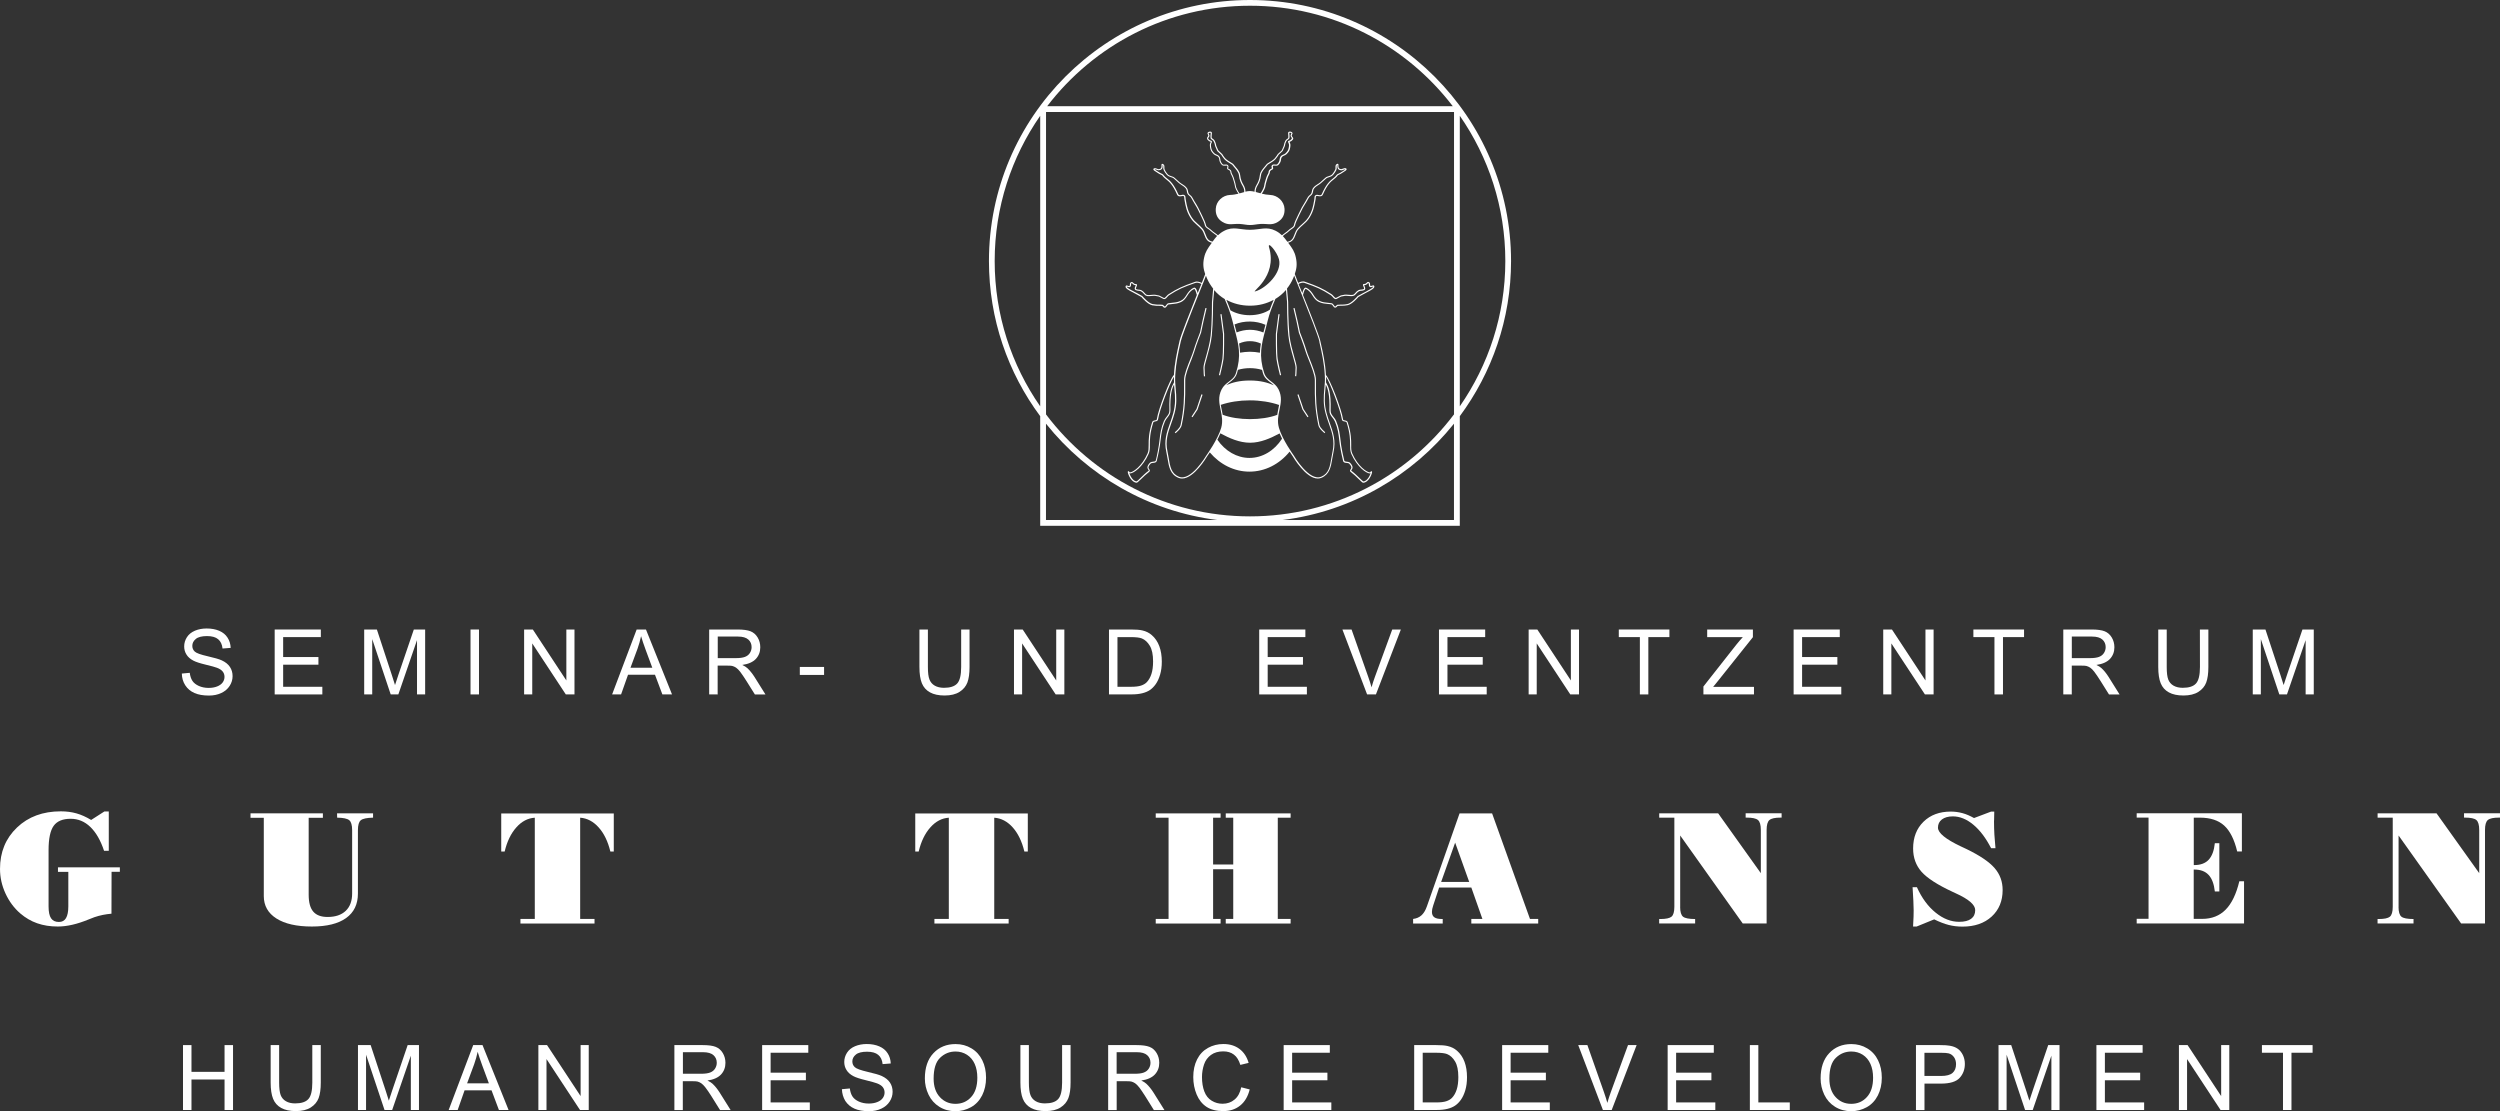<?xml version="1.0" encoding="utf-8"?>
<!-- Generator: Adobe Illustrator 24.3.0, SVG Export Plug-In . SVG Version: 6.00 Build 0)  -->
<svg version="1.1" id="Ebene_1" xmlns="http://www.w3.org/2000/svg" xmlns:xlink="http://www.w3.org/1999/xlink" x="0px" y="0px"
	 viewBox="0 0 510.24 226.78" style="enable-background:new 0 0 510.24 226.78;" xml:space="preserve">
<rect x="0" y="0" width="510.24" height="226.78" fill="#333333" stroke="none"/>
<style type="text/css">
	.st0{fill:#FFFFFF;}
</style>
<g>
	<g>
		<path class="st0" d="M11.83,177.93v-0.91h12.63v0.91h-1.69l-0.02,8.55c-0.6,0.05-1.19,0.14-1.77,0.25
			c-0.58,0.12-1.14,0.27-1.7,0.46c-0.24,0.08-0.63,0.24-1.18,0.46c-2.35,0.97-4.45,1.45-6.3,1.45c-1.54,0-2.94-0.22-4.2-0.66
			c-1.27-0.44-2.42-1.12-3.47-2.02c-1.28-1.11-2.28-2.47-3.02-4.08c-0.74-1.61-1.11-3.28-1.11-5c0-3.42,1.15-6.23,3.46-8.44
			c2.31-2.21,5.29-3.31,8.96-3.31c1.14,0,2.21,0.14,3.19,0.42c0.99,0.28,1.98,0.73,2.99,1.34l2.7-1.73h0.9v8.03h-0.96
			c-0.71-2.13-1.64-3.75-2.8-4.87c-1.16-1.12-2.5-1.67-4.02-1.67c-1.62,0-2.78,0.48-3.47,1.44c-0.69,0.96-1.04,2.61-1.04,4.95v11.5
			c0,1.11,0.17,1.92,0.51,2.42c0.34,0.5,0.87,0.75,1.6,0.75c0.65,0,1.14-0.26,1.45-0.79c0.31-0.53,0.47-1.32,0.47-2.38v-7.06H11.83
			L11.83,177.93z"/>
		<path class="st0" d="M73.05,182.37c0,2.18-0.8,3.85-2.41,5c-1.6,1.15-3.93,1.73-6.99,1.73c-3.1,0-5.52-0.55-7.23-1.64
			c-1.72-1.09-2.58-2.62-2.58-4.58v-15.97h-2.71v-0.91h14.77v0.91H63v15.73c0,1.55,0.31,2.69,0.94,3.42
			c0.63,0.73,1.6,1.09,2.92,1.09c1.6,0,2.83-0.42,3.7-1.25c0.87-0.83,1.31-2.01,1.31-3.54v-12.92c0-1.03-0.2-1.71-0.59-2.04
			c-0.4-0.33-1.22-0.5-2.47-0.52l-0.02-0.88h7.35v0.88c-1.26,0.03-2.09,0.2-2.49,0.52c-0.4,0.32-0.6,1-0.6,2.04V182.37L73.05,182.37
			z"/>
		<path class="st0" d="M121.34,188.49h-15.12v-0.94h2.93v-20.66c-1.42,0.09-2.68,0.75-3.77,1.98c-1.09,1.22-1.89,2.86-2.38,4.92
			h-0.7v-7.77h22.97v7.77h-0.7c-0.5-2.06-1.29-3.7-2.39-4.92c-1.09-1.22-2.35-1.88-3.77-1.98v20.66h2.93V188.49L121.34,188.49z"/>
		<path class="st0" d="M205.83,188.49h-15.12v-0.94h2.94v-20.66c-1.42,0.09-2.68,0.75-3.77,1.98c-1.09,1.22-1.89,2.86-2.38,4.92
			h-0.7v-7.77h22.97v7.77h-0.7c-0.5-2.06-1.29-3.7-2.38-4.92c-1.09-1.22-2.35-1.88-3.77-1.98v20.66h2.94V188.49L205.83,188.49z"/>
		<polygon class="st0" points="235.88,188.49 235.88,187.55 238.5,187.55 238.5,166.89 235.88,166.89 235.88,166.01 249.12,166.01 
			249.12,166.89 247.59,166.89 247.59,176.44 251.7,176.44 251.7,166.89 250.17,166.89 250.17,166.01 263.41,166.01 263.41,166.89 
			260.79,166.89 260.79,187.55 263.41,187.55 263.41,188.49 250.17,188.49 250.17,187.55 251.7,187.55 251.7,177.41 247.59,177.41 
			247.59,187.55 249.12,187.55 249.12,188.49 235.88,188.49 		"/>
		<path class="st0" d="M294.44,188.49h-6.03v-0.94c0.69-0.08,1.25-0.33,1.71-0.74c0.45-0.41,0.82-1.02,1.1-1.82l6.67-18.98h6.64
			l7.73,21.54h1.68v0.94h-13.65v-0.94h2.26l-2.26-6.41h-6.57l-1.22,3.7c-0.08,0.23-0.14,0.46-0.19,0.69
			c-0.04,0.23-0.06,0.42-0.06,0.59c0,0.49,0.16,0.86,0.48,1.09c0.32,0.23,0.81,0.35,1.47,0.35h0.25V188.49L294.44,188.49z
			 M294.13,180h5.73l-2.87-8.02L294.13,180L294.13,180z"/>
		<path class="st0" d="M342.91,185.08c0,1.02,0.2,1.69,0.59,2.01c0.4,0.32,1.22,0.48,2.47,0.48v0.91h-7.34v-0.91h0.23
			c1.14,0,1.9-0.16,2.29-0.48c0.38-0.32,0.58-0.99,0.58-2.01v-18.2h-3.09v-0.88h12.03l8.71,12.21v-8.81c0-1.03-0.19-1.71-0.59-2.04
			c-0.39-0.33-1.16-0.49-2.32-0.49h-0.19v-0.88h7.34v0.88h-0.19c-1.14,0-1.9,0.16-2.29,0.49c-0.39,0.33-0.58,1.01-0.58,2.04v19.07
			h-4.88l-12.76-17.95V185.08L342.91,185.08z"/>
		<path class="st0" d="M391.18,189.1h-0.73c0.05-0.92,0.09-1.6,0.1-2.05c0.01-0.45,0.02-0.87,0.02-1.25c0-0.48-0.02-1.13-0.06-1.94
			c-0.04-0.81-0.1-1.74-0.16-2.78h0.89c0.99,2.2,2.25,3.92,3.81,5.18c1.55,1.26,3.15,1.88,4.8,1.88c1.07,0,1.88-0.2,2.44-0.61
			c0.56-0.41,0.84-1,0.84-1.78c0-1.09-1.32-2.23-3.97-3.43c-0.25-0.11-0.44-0.2-0.58-0.27c-3.13-1.45-5.26-2.83-6.41-4.13
			c-1.14-1.3-1.71-2.88-1.71-4.74c0-2.27,0.71-4.09,2.12-5.47c1.41-1.38,3.27-2.07,5.56-2.07c0.83,0,1.63,0.11,2.4,0.32
			c0.77,0.21,1.55,0.55,2.35,1l3.49-1.32h0.64c0,0.53-0.01,1.09-0.03,1.68c-0.01,0.16-0.02,0.26-0.02,0.3
			c0,0.96,0.03,1.88,0.08,2.76c0.05,0.88,0.13,1.8,0.22,2.74h-0.89c-1.07-2.08-2.28-3.68-3.64-4.81c-1.36-1.13-2.75-1.69-4.17-1.69
			c-0.94,0-1.68,0.21-2.23,0.62c-0.54,0.41-0.81,0.97-0.81,1.68c0,1.08,1.56,2.35,4.68,3.83c0.5,0.23,0.88,0.41,1.15,0.54
			c2.72,1.32,4.63,2.61,5.73,3.88c1.1,1.27,1.64,2.76,1.64,4.48c0,2.25-0.75,4.05-2.24,5.42c-1.5,1.37-3.48,2.05-5.95,2.05
			c-0.99,0-1.93-0.11-2.82-0.34c-0.89-0.23-1.88-0.61-2.96-1.14L391.18,189.1L391.18,189.1z"/>
		<path class="st0" d="M457.56,166.01v7.77h-0.96c-0.58-2.44-1.46-4.19-2.65-5.28c-1.19-1.08-2.83-1.62-4.94-1.62h-1.27v9.68h0.09
			c1.28,0,2.27-0.36,2.95-1.09c0.68-0.73,1.1-1.85,1.26-3.38h0.92v9.85h-0.92c-0.17-1.52-0.59-2.65-1.28-3.38
			c-0.68-0.73-1.66-1.09-2.94-1.09h-0.09v10.07h1.73c1.95,0,3.55-0.63,4.78-1.88c1.24-1.25,2.17-3.18,2.8-5.8h0.96v8.61h-21.91
			v-0.94h2.42v-20.66h-2.42v-0.88H457.56L457.56,166.01z"/>
		<path class="st0" d="M489.53,185.08c0,1.02,0.2,1.69,0.59,2.01c0.4,0.32,1.22,0.48,2.47,0.48v0.91h-7.34v-0.91h0.23
			c1.14,0,1.9-0.16,2.29-0.48c0.38-0.32,0.58-0.99,0.58-2.01v-18.2h-3.09v-0.88h12.03l8.71,12.21v-8.81c0-1.03-0.2-1.71-0.59-2.04
			c-0.39-0.33-1.16-0.49-2.32-0.49h-0.19v-0.88h7.34v0.88h-0.19c-1.14,0-1.9,0.16-2.29,0.49c-0.39,0.33-0.58,1.01-0.58,2.04v19.07
			h-4.88l-12.76-17.95V185.08L489.53,185.08z"/>
	</g>
	<g>
		<polygon class="st0" points="37.35,226.55 37.35,213.3 39.08,213.3 39.08,218.76 45.83,218.76 45.83,213.3 47.56,213.3 
			47.56,226.55 45.83,226.55 45.83,220.32 39.08,220.32 39.08,226.55 37.35,226.55 		"/>
		<path class="st0" d="M63.74,213.3h1.73v7.65c0,1.33-0.15,2.39-0.44,3.17c-0.3,0.78-0.83,1.42-1.6,1.91
			c-0.77,0.49-1.79,0.74-3.04,0.74c-1.22,0-2.22-0.21-2.99-0.64c-0.78-0.43-1.33-1.05-1.66-1.86c-0.33-0.81-0.5-1.92-0.5-3.32v-7.65
			h1.73v7.65c0,1.15,0.11,2,0.31,2.55c0.21,0.54,0.57,0.97,1.08,1.26c0.51,0.3,1.14,0.44,1.87,0.44c1.26,0,2.17-0.29,2.7-0.88
			c0.54-0.58,0.81-1.71,0.81-3.37V213.3L63.74,213.3z"/>
		<path class="st0" d="M73.06,226.55V213.3h2.59l3.09,9.38c0.28,0.87,0.49,1.53,0.62,1.96c0.15-0.48,0.38-1.19,0.7-2.12l3.14-9.22
			h2.31v13.25h-1.66v-11.09l-3.81,11.09h-1.56l-3.77-11.29v11.29H73.06L73.06,226.55z"/>
		<path class="st0" d="M95.33,221.11h4.45l-1.36-3.67c-0.41-1.12-0.72-2.04-0.93-2.77c-0.18,0.86-0.42,1.71-0.72,2.55L95.33,221.11
			L95.33,221.11z M91.57,226.55l5.01-13.25h1.9l5.32,13.25h-1.97l-1.51-4.02h-5.5l-1.41,4.02H91.57L91.57,226.55z"/>
		<polygon class="st0" points="109.88,226.55 109.88,213.3 111.65,213.3 118.5,223.71 118.5,213.3 120.16,213.3 120.16,226.55 
			118.38,226.55 111.54,216.15 111.54,226.55 109.88,226.55 		"/>
		<path class="st0" d="M139.37,219.15h3.71c0.79,0,1.4-0.08,1.85-0.25c0.44-0.17,0.78-0.43,1.01-0.8c0.23-0.36,0.35-0.76,0.35-1.19
			c0-0.63-0.22-1.14-0.67-1.55c-0.45-0.4-1.15-0.61-2.11-0.61h-4.13V219.15L139.37,219.15z M137.64,226.55V213.3h5.78
			c1.16,0,2.05,0.12,2.65,0.36c0.6,0.24,1.09,0.66,1.45,1.26c0.36,0.6,0.54,1.27,0.54,2c0,0.94-0.3,1.73-0.9,2.38
			c-0.6,0.64-1.52,1.05-2.77,1.23c0.46,0.22,0.8,0.44,1.04,0.66c0.5,0.47,0.98,1.06,1.43,1.76l2.26,3.61h-2.16l-1.72-2.76
			c-0.5-0.8-0.92-1.4-1.25-1.83c-0.33-0.42-0.62-0.72-0.88-0.89c-0.26-0.17-0.52-0.28-0.79-0.35c-0.2-0.04-0.52-0.06-0.96-0.06l-2,0
			v5.89H137.64L137.64,226.55z"/>
		<polygon class="st0" points="155.55,226.55 155.55,213.3 164.97,213.3 164.97,214.86 157.28,214.86 157.28,218.93 164.48,218.93 
			164.48,220.48 157.28,220.48 157.28,225 165.28,225 165.28,226.55 155.55,226.55 		"/>
		<path class="st0" d="M171.83,222.3l1.62-0.15c0.08,0.67,0.26,1.21,0.54,1.64c0.28,0.43,0.72,0.77,1.31,1.04
			c0.59,0.26,1.26,0.4,2,0.4c0.66,0,1.24-0.1,1.74-0.3c0.51-0.2,0.88-0.47,1.13-0.82c0.25-0.35,0.37-0.73,0.37-1.13
			c0-0.41-0.12-0.78-0.36-1.09c-0.24-0.31-0.63-0.57-1.18-0.78c-0.35-0.14-1.13-0.35-2.32-0.65c-1.2-0.29-2.04-0.57-2.52-0.83
			c-0.62-0.33-1.09-0.74-1.39-1.24c-0.31-0.49-0.46-1.04-0.46-1.65c0-0.67,0.19-1.3,0.56-1.88c0.37-0.58,0.92-1.03,1.64-1.33
			c0.72-0.3,1.52-0.45,2.39-0.45c0.97,0,1.82,0.16,2.56,0.48c0.74,0.32,1.31,0.78,1.7,1.4c0.4,0.61,0.61,1.31,0.64,2.09l-1.66,0.13
			c-0.09-0.84-0.39-1.47-0.9-1.89c-0.51-0.43-1.27-0.64-2.28-0.64c-1.04,0-1.81,0.19-2.28,0.58c-0.48,0.39-0.72,0.86-0.72,1.4
			c0,0.48,0.17,0.87,0.51,1.18c0.33,0.31,1.2,0.62,2.6,0.95c1.4,0.32,2.37,0.6,2.89,0.84c0.76,0.36,1.32,0.8,1.68,1.35
			c0.36,0.54,0.54,1.17,0.54,1.88c0,0.7-0.2,1.37-0.6,1.99c-0.4,0.62-0.97,1.11-1.71,1.45c-0.74,0.35-1.58,0.52-2.51,0.52
			c-1.18,0-2.17-0.17-2.96-0.52c-0.8-0.35-1.42-0.88-1.88-1.58C172.1,223.98,171.86,223.18,171.83,222.3"/>
		<path class="st0" d="M190.55,220.14c0,1.59,0.42,2.85,1.27,3.77c0.85,0.92,1.91,1.38,3.18,1.38c1.3,0,2.37-0.46,3.21-1.39
			c0.84-0.92,1.26-2.24,1.26-3.94c0-1.08-0.18-2.02-0.54-2.82c-0.36-0.8-0.88-1.42-1.58-1.87c-0.69-0.44-1.47-0.66-2.33-0.66
			c-1.22,0-2.27,0.43-3.15,1.28C190.99,216.73,190.55,218.15,190.55,220.14 M188.76,220.11c0-2.2,0.58-3.92,1.75-5.16
			c1.16-1.24,2.67-1.86,4.51-1.86c1.21,0,2.29,0.29,3.26,0.88c0.97,0.58,1.7,1.4,2.21,2.44c0.51,1.04,0.76,2.23,0.76,3.55
			c0,1.34-0.27,2.54-0.8,3.6c-0.54,1.06-1.29,1.86-2.27,2.41c-0.98,0.54-2.04,0.82-3.17,0.82c-1.23,0-2.33-0.3-3.29-0.9
			c-0.97-0.6-1.7-1.42-2.2-2.46C189.01,222.37,188.76,221.27,188.76,220.11L188.76,220.11z"/>
		<path class="st0" d="M216.77,213.3h1.73v7.65c0,1.33-0.15,2.39-0.45,3.17c-0.3,0.78-0.83,1.42-1.6,1.91
			c-0.77,0.49-1.79,0.74-3.04,0.74c-1.22,0-2.22-0.21-2.99-0.64c-0.78-0.43-1.33-1.05-1.66-1.86c-0.33-0.81-0.5-1.92-0.5-3.32v-7.65
			h1.73v7.65c0,1.15,0.11,2,0.32,2.55c0.21,0.54,0.57,0.97,1.08,1.26c0.51,0.3,1.14,0.44,1.87,0.44c1.26,0,2.17-0.29,2.7-0.88
			c0.54-0.58,0.81-1.71,0.81-3.37V213.3L216.77,213.3z"/>
		<path class="st0" d="M227.9,219.15h3.71c0.79,0,1.4-0.08,1.84-0.25c0.44-0.17,0.78-0.43,1.01-0.8c0.23-0.36,0.35-0.76,0.35-1.19
			c0-0.63-0.22-1.14-0.67-1.55c-0.45-0.4-1.15-0.61-2.11-0.61h-4.13V219.15L227.9,219.15z M226.17,226.55V213.3h5.79
			c1.16,0,2.04,0.12,2.65,0.36s1.09,0.66,1.45,1.26c0.36,0.6,0.54,1.27,0.54,2c0,0.94-0.3,1.73-0.9,2.38
			c-0.6,0.64-1.52,1.05-2.77,1.23c0.46,0.22,0.8,0.44,1.04,0.66c0.5,0.47,0.98,1.06,1.43,1.76l2.26,3.61h-2.16l-1.72-2.76
			c-0.5-0.8-0.92-1.4-1.24-1.83c-0.33-0.42-0.62-0.72-0.88-0.89c-0.26-0.17-0.52-0.28-0.79-0.35c-0.2-0.04-0.52-0.06-0.96-0.06l-2,0
			v5.89H226.17L226.17,226.55z"/>
		<path class="st0" d="M253.33,221.91l1.73,0.44c-0.36,1.44-1.01,2.54-1.95,3.29c-0.94,0.76-2.09,1.13-3.44,1.13
			c-1.4,0-2.55-0.29-3.43-0.87c-0.88-0.58-1.55-1.42-2.01-2.52c-0.46-1.1-0.69-2.29-0.69-3.55c0-1.38,0.26-2.58,0.78-3.61
			c0.52-1.03,1.26-1.81,2.21-2.34c0.96-0.53,2.01-0.8,3.16-0.8c1.3,0,2.4,0.34,3.29,1.01c0.89,0.67,1.51,1.62,1.86,2.84l-1.69,0.41
			c-0.3-0.96-0.74-1.67-1.32-2.1c-0.57-0.44-1.3-0.66-2.17-0.66c-1,0-1.84,0.24-2.51,0.73c-0.67,0.49-1.15,1.14-1.42,1.97
			c-0.27,0.82-0.41,1.67-0.41,2.54c0,1.13,0.16,2.11,0.48,2.95c0.32,0.84,0.82,1.47,1.5,1.88c0.68,0.42,1.42,0.62,2.21,0.62
			c0.96,0,1.78-0.28,2.45-0.85C252.65,223.86,253.1,223.02,253.33,221.91"/>
		<polygon class="st0" points="261.99,226.55 261.99,213.3 271.41,213.3 271.41,214.86 263.72,214.86 263.72,218.93 270.92,218.93 
			270.92,220.48 263.72,220.48 263.72,225 271.72,225 271.72,226.55 261.99,226.55 		"/>
		<path class="st0" d="M290.37,225h2.78c0.86,0,1.53-0.08,2.02-0.24c0.49-0.16,0.88-0.39,1.17-0.69c0.41-0.42,0.73-0.98,0.96-1.68
			c0.23-0.7,0.34-1.56,0.34-2.56c0-1.39-0.22-2.45-0.67-3.2c-0.45-0.75-0.99-1.24-1.63-1.5c-0.46-0.18-1.21-0.27-2.23-0.27h-2.74
			V225L290.37,225z M288.63,226.55V213.3h4.5c1.02,0,1.79,0.06,2.32,0.19c0.75,0.17,1.39,0.49,1.91,0.95
			c0.69,0.59,1.2,1.35,1.54,2.26c0.34,0.92,0.51,1.97,0.51,3.15c0,1.01-0.12,1.9-0.35,2.67c-0.23,0.78-0.53,1.42-0.89,1.93
			c-0.36,0.51-0.76,0.91-1.19,1.2c-0.43,0.29-0.95,0.51-1.56,0.66c-0.61,0.15-1.31,0.23-2.1,0.23H288.63L288.63,226.55z"/>
		<polygon class="st0" points="306.58,226.55 306.58,213.3 316,213.3 316,214.86 308.31,214.86 308.31,218.93 315.51,218.93 
			315.51,220.48 308.31,220.48 308.31,225 316.31,225 316.31,226.55 306.58,226.55 		"/>
		<path class="st0" d="M327.15,226.55l-5.04-13.25h1.87l3.39,9.63c0.27,0.77,0.5,1.49,0.68,2.17c0.2-0.72,0.44-1.45,0.7-2.17
			l3.52-9.63h1.76l-5.09,13.25H327.15L327.15,226.55z"/>
		<polygon class="st0" points="340.36,226.55 340.36,213.3 349.78,213.3 349.78,214.86 342.09,214.86 342.09,218.93 349.29,218.93 
			349.29,220.48 342.09,220.48 342.09,225 350.09,225 350.09,226.55 340.36,226.55 		"/>
		<polygon class="st0" points="357.14,226.55 357.14,213.3 358.87,213.3 358.87,225 365.29,225 365.29,226.55 357.14,226.55 		"/>
		<path class="st0" d="M373.37,220.14c0,1.59,0.42,2.85,1.27,3.77c0.85,0.92,1.9,1.38,3.18,1.38c1.3,0,2.37-0.46,3.21-1.39
			c0.84-0.92,1.26-2.24,1.26-3.94c0-1.08-0.18-2.02-0.54-2.82c-0.36-0.8-0.88-1.42-1.57-1.87c-0.69-0.44-1.47-0.66-2.33-0.66
			c-1.22,0-2.27,0.43-3.15,1.28C373.81,216.73,373.37,218.15,373.37,220.14 M371.58,220.11c0-2.2,0.58-3.92,1.75-5.16
			c1.16-1.24,2.67-1.86,4.51-1.86c1.21,0,2.29,0.29,3.26,0.88c0.97,0.58,1.71,1.4,2.21,2.44c0.51,1.04,0.76,2.23,0.76,3.55
			c0,1.34-0.27,2.54-0.8,3.6c-0.54,1.06-1.29,1.86-2.27,2.41c-0.98,0.54-2.04,0.82-3.17,0.82c-1.23,0-2.33-0.3-3.3-0.9
			c-0.97-0.6-1.7-1.42-2.2-2.46C371.83,222.37,371.58,221.27,371.58,220.11L371.58,220.11z"/>
		<path class="st0" d="M392.77,219.6h3.37c1.12,0,1.91-0.21,2.38-0.63c0.47-0.42,0.7-1.01,0.7-1.78c0-0.55-0.14-1.03-0.41-1.42
			c-0.28-0.39-0.64-0.66-1.09-0.78c-0.29-0.08-0.83-0.12-1.61-0.12h-3.34V219.6L392.77,219.6z M391.04,226.55V213.3h4.93
			c0.87,0,1.53,0.04,1.99,0.13c0.64,0.11,1.18,0.31,1.61,0.62c0.43,0.3,0.78,0.73,1.05,1.28c0.26,0.55,0.4,1.15,0.4,1.8
			c0,1.13-0.35,2.08-1.06,2.86c-0.71,0.78-1.98,1.17-3.83,1.17h-3.35v5.4H391.04L391.04,226.55z"/>
		<path class="st0" d="M407.89,226.55V213.3h2.59l3.09,9.38c0.28,0.87,0.49,1.53,0.62,1.96c0.15-0.48,0.38-1.19,0.7-2.12l3.14-9.22
			h2.31v13.25h-1.66v-11.09l-3.81,11.09h-1.56l-3.77-11.29v11.29H407.89L407.89,226.55z"/>
		<polygon class="st0" points="427.87,226.55 427.87,213.3 437.3,213.3 437.3,214.86 429.6,214.86 429.6,218.93 436.8,218.93 
			436.8,220.48 429.6,220.48 429.6,225 437.61,225 437.61,226.55 427.87,226.55 		"/>
		<polygon class="st0" points="444.71,226.55 444.71,213.3 446.48,213.3 453.33,223.71 453.33,213.3 454.99,213.3 454.99,226.55 
			453.21,226.55 446.37,216.15 446.37,226.55 444.71,226.55 		"/>
		<polygon class="st0" points="465.95,226.55 465.95,214.86 461.65,214.86 461.65,213.3 471.99,213.3 471.99,214.86 467.68,214.86 
			467.68,226.55 465.95,226.55 		"/>
	</g>
	<g>
		<path class="st0" d="M37.11,137.47l1.62-0.15c0.08,0.67,0.26,1.21,0.54,1.64c0.28,0.43,0.72,0.77,1.31,1.04
			c0.59,0.26,1.26,0.4,2,0.4c0.66,0,1.24-0.1,1.74-0.3c0.5-0.2,0.88-0.47,1.13-0.82c0.25-0.35,0.37-0.73,0.37-1.13
			c0-0.42-0.12-0.78-0.36-1.08c-0.24-0.31-0.63-0.57-1.18-0.78c-0.35-0.14-1.12-0.35-2.32-0.64c-1.2-0.29-2.04-0.57-2.52-0.83
			c-0.62-0.33-1.09-0.74-1.39-1.24c-0.31-0.49-0.46-1.04-0.46-1.65c0-0.67,0.19-1.3,0.56-1.88c0.37-0.58,0.92-1.02,1.64-1.33
			c0.72-0.3,1.52-0.45,2.39-0.45c0.97,0,1.82,0.16,2.56,0.47c0.74,0.32,1.31,0.78,1.7,1.4c0.4,0.61,0.61,1.31,0.64,2.09l-1.66,0.13
			c-0.09-0.84-0.39-1.47-0.9-1.9c-0.51-0.43-1.27-0.64-2.27-0.64c-1.04,0-1.81,0.19-2.28,0.58c-0.48,0.39-0.72,0.86-0.72,1.41
			c0,0.48,0.17,0.87,0.51,1.18c0.33,0.31,1.2,0.62,2.6,0.94c1.4,0.32,2.37,0.6,2.89,0.84c0.76,0.35,1.32,0.8,1.68,1.35
			c0.36,0.54,0.54,1.17,0.54,1.88c0,0.7-0.2,1.37-0.6,1.99c-0.4,0.62-0.97,1.11-1.71,1.45c-0.74,0.35-1.58,0.52-2.51,0.52
			c-1.18,0-2.17-0.17-2.96-0.52c-0.8-0.35-1.42-0.87-1.88-1.58S37.13,138.35,37.11,137.47"/>
		<polygon class="st0" points="56.06,141.73 56.06,128.48 65.48,128.48 65.48,130.03 57.79,130.03 57.79,134.1 64.99,134.1 
			64.99,135.66 57.79,135.66 57.79,140.17 65.79,140.17 65.79,141.73 56.06,141.73 		"/>
		<path class="st0" d="M74.33,141.73v-13.25h2.59l3.08,9.38c0.29,0.87,0.49,1.53,0.62,1.96c0.15-0.48,0.38-1.19,0.7-2.12l3.14-9.22
			h2.31v13.25h-1.66v-11.08l-3.81,11.08h-1.56l-3.77-11.29v11.29H74.33L74.33,141.73z"/>
		<polygon class="st0" points="96.03,141.73 96.03,128.48 97.76,128.48 97.76,141.73 96.03,141.73 		"/>
		<polygon class="st0" points="106.97,141.73 106.97,128.48 108.75,128.48 115.59,138.88 115.59,128.48 117.25,128.48 
			117.25,141.73 115.48,141.73 108.63,131.32 108.63,141.73 106.97,141.73 		"/>
		<path class="st0" d="M128.68,136.28h4.45l-1.36-3.67c-0.41-1.12-0.72-2.04-0.93-2.77c-0.18,0.86-0.42,1.71-0.72,2.55
			L128.68,136.28L128.68,136.28z M124.93,141.73l5.01-13.25h1.9l5.32,13.25h-1.97l-1.51-4.02h-5.5l-1.42,4.02H124.93L124.93,141.73z
			"/>
		<path class="st0" d="M146.48,134.32h3.71c0.79,0,1.4-0.08,1.85-0.25c0.44-0.17,0.78-0.43,1.01-0.8c0.23-0.36,0.35-0.76,0.35-1.19
			c0-0.63-0.22-1.14-0.67-1.55c-0.45-0.4-1.15-0.61-2.11-0.61h-4.13V134.32L146.48,134.32z M144.74,141.73v-13.25h5.79
			c1.16,0,2.04,0.12,2.65,0.36c0.6,0.24,1.09,0.66,1.45,1.26c0.36,0.6,0.54,1.27,0.54,2c0,0.94-0.3,1.73-0.9,2.38
			c-0.6,0.64-1.52,1.05-2.77,1.23c0.46,0.22,0.8,0.44,1.04,0.66c0.5,0.47,0.98,1.06,1.43,1.76l2.26,3.61h-2.16l-1.73-2.76
			c-0.5-0.8-0.92-1.4-1.24-1.83c-0.33-0.42-0.62-0.72-0.88-0.89c-0.26-0.17-0.52-0.28-0.79-0.35c-0.2-0.04-0.52-0.06-0.96-0.06h-2
			v5.88H144.74L144.74,141.73z"/>
		<polygon class="st0" points="163.24,137.75 163.24,136.12 168.19,136.12 168.19,137.75 163.24,137.75 		"/>
		<path class="st0" d="M196.15,128.48h1.73v7.65c0,1.33-0.15,2.39-0.44,3.17c-0.3,0.78-0.83,1.42-1.6,1.91
			c-0.77,0.49-1.79,0.74-3.04,0.74c-1.22,0-2.22-0.21-2.99-0.64c-0.78-0.43-1.33-1.05-1.66-1.86s-0.5-1.92-0.5-3.32v-7.65h1.73v7.65
			c0,1.15,0.1,2,0.32,2.55c0.21,0.54,0.57,0.97,1.08,1.26c0.51,0.29,1.14,0.44,1.88,0.44c1.26,0,2.16-0.29,2.7-0.88
			c0.54-0.59,0.81-1.71,0.81-3.37V128.48L196.15,128.48z"/>
		<polygon class="st0" points="206.95,141.73 206.95,128.48 208.73,128.48 215.57,138.88 215.57,128.48 217.23,128.48 
			217.23,141.73 215.46,141.73 208.61,131.32 208.61,141.73 206.95,141.73 		"/>
		<path class="st0" d="M228.07,140.17h2.78c0.86,0,1.53-0.08,2.02-0.24c0.49-0.16,0.88-0.39,1.17-0.69
			c0.41-0.42,0.73-0.98,0.96-1.68c0.23-0.7,0.34-1.56,0.34-2.56c0-1.39-0.22-2.46-0.67-3.2c-0.45-0.75-0.99-1.24-1.63-1.5
			c-0.46-0.18-1.21-0.27-2.23-0.27h-2.74V140.17L228.07,140.17z M226.34,141.73v-13.25h4.5c1.02,0,1.79,0.06,2.32,0.19
			c0.75,0.17,1.39,0.49,1.91,0.95c0.69,0.59,1.2,1.35,1.54,2.26c0.34,0.92,0.51,1.97,0.51,3.15c0,1.01-0.12,1.9-0.35,2.67
			c-0.23,0.78-0.53,1.42-0.89,1.93c-0.36,0.51-0.76,0.91-1.19,1.2c-0.43,0.29-0.95,0.51-1.56,0.66c-0.61,0.15-1.31,0.23-2.1,0.23
			H226.34L226.34,141.73z"/>
		<polygon class="st0" points="257,141.73 257,128.48 266.42,128.48 266.42,130.03 258.73,130.03 258.73,134.1 265.93,134.1 
			265.93,135.66 258.73,135.66 258.73,140.17 266.73,140.17 266.73,141.73 257,141.73 		"/>
		<path class="st0" d="M279.02,141.73l-5.04-13.25h1.87l3.39,9.63c0.27,0.77,0.5,1.49,0.69,2.17c0.2-0.72,0.43-1.45,0.7-2.17
			l3.52-9.63h1.76l-5.09,13.25H279.02L279.02,141.73z"/>
		<polygon class="st0" points="293.69,141.73 293.69,128.48 303.12,128.48 303.12,130.03 295.42,130.03 295.42,134.1 302.62,134.1 
			302.62,135.66 295.42,135.66 295.42,140.17 303.43,140.17 303.43,141.73 293.69,141.73 		"/>
		<polygon class="st0" points="311.99,141.73 311.99,128.48 313.76,128.48 320.61,138.88 320.61,128.48 322.27,128.48 
			322.27,141.73 320.49,141.73 313.64,131.32 313.64,141.73 311.99,141.73 		"/>
		<polygon class="st0" points="334.69,141.73 334.69,130.03 330.39,130.03 330.39,128.48 340.72,128.48 340.72,130.03 
			336.42,130.03 336.42,141.73 334.69,141.73 		"/>
		<path class="st0" d="M347.66,141.73v-1.62l6.68-8.49c0.48-0.6,0.93-1.13,1.36-1.58h-7.27v-1.55h9.33v1.55l-7.33,9.19l-0.78,0.95
			h8.33v1.55H347.66L347.66,141.73z"/>
		<polygon class="st0" points="366.07,141.73 366.07,128.48 375.49,128.48 375.49,130.03 367.8,130.03 367.8,134.1 375,134.1 
			375,135.66 367.8,135.66 367.8,140.17 375.8,140.17 375.8,141.73 366.07,141.73 		"/>
		<polygon class="st0" points="384.36,141.73 384.36,128.48 386.14,128.48 392.98,138.88 392.98,128.48 394.64,128.48 
			394.64,141.73 392.87,141.73 386.02,131.32 386.02,141.73 384.36,141.73 		"/>
		<polygon class="st0" points="407.06,141.73 407.06,130.03 402.76,130.03 402.76,128.48 413.1,128.48 413.1,130.03 408.8,130.03 
			408.8,141.73 407.06,141.73 		"/>
		<path class="st0" d="M422.84,134.32h3.71c0.79,0,1.4-0.08,1.85-0.25c0.44-0.17,0.78-0.43,1.01-0.8c0.23-0.36,0.35-0.76,0.35-1.19
			c0-0.63-0.22-1.14-0.67-1.55c-0.45-0.4-1.15-0.61-2.11-0.61h-4.13V134.32L422.84,134.32z M421.11,141.73v-13.25h5.79
			c1.16,0,2.05,0.12,2.65,0.36c0.6,0.24,1.09,0.66,1.45,1.26c0.36,0.6,0.54,1.27,0.54,2c0,0.94-0.3,1.73-0.9,2.38
			c-0.6,0.64-1.52,1.05-2.77,1.23c0.46,0.22,0.8,0.44,1.04,0.66c0.51,0.47,0.98,1.06,1.43,1.76l2.26,3.61h-2.16l-1.73-2.76
			c-0.5-0.8-0.92-1.4-1.24-1.83s-0.62-0.72-0.88-0.89c-0.26-0.17-0.52-0.28-0.79-0.35c-0.2-0.04-0.52-0.06-0.96-0.06h-2v5.88H421.11
			L421.11,141.73z"/>
		<path class="st0" d="M448.99,128.48h1.73v7.65c0,1.33-0.15,2.39-0.44,3.17s-0.83,1.42-1.6,1.91c-0.77,0.49-1.79,0.74-3.04,0.74
			c-1.22,0-2.22-0.21-2.99-0.64c-0.78-0.43-1.33-1.05-1.66-1.86c-0.33-0.81-0.5-1.92-0.5-3.32l0-7.65h1.73v7.65
			c0,1.15,0.1,2,0.31,2.55c0.21,0.54,0.57,0.97,1.08,1.26c0.51,0.29,1.14,0.44,1.88,0.44c1.26,0,2.17-0.29,2.7-0.88
			c0.54-0.59,0.81-1.71,0.81-3.37L448.99,128.48L448.99,128.48z"/>
		<path class="st0" d="M459.78,141.73v-13.25h2.59l3.09,9.38c0.28,0.87,0.49,1.53,0.62,1.96c0.15-0.48,0.38-1.19,0.7-2.12l3.14-9.22
			h2.31v13.25h-1.66v-11.08l-3.81,11.08h-1.56l-3.77-11.29v11.29H459.78L459.78,141.73z"/>
	</g>
</g>
<g id="Logo">
	<path class="st0" d="M308.4,53.28C308.4,23.9,284.5,0,255.12,0c-29.38,0-53.28,23.9-53.28,53.28c0,11.85,3.89,22.81,10.46,31.66
		v22.37h85.64V84.94C304.5,76.08,308.4,65.13,308.4,53.28z M297.94,82.93v-59.3c5.85,8.42,9.29,18.64,9.29,29.65
		S303.79,74.5,297.94,82.93z M296.75,84.58c-9.52,12.63-24.64,20.81-41.63,20.81c-17,0-32.11-8.18-41.63-20.81V22.86h83.27V84.58z
		 M255.12,1.17c16.86,0,31.86,8.05,41.39,20.51h-82.79C223.25,9.22,238.26,1.17,255.12,1.17z M203.01,53.28
		c0-11.01,3.44-21.23,9.29-29.65v59.3C206.45,74.51,203.01,64.29,203.01,53.28z M213.48,86.47c8.46,10.59,20.86,17.89,34.97,19.66
		h-34.97V86.47z M296.75,106.13h-34.97c14.11-1.77,26.51-9.07,34.97-19.66V106.13z"/>
	<g id="Biene">
		<path class="st0" d="M263.74,27.89c-0.05-0.06-0.09-0.11-0.1-0.18c-0.02-0.08,0.03-0.16,0.07-0.24c0.07-0.12,0.17-0.3-0.01-0.46
			c-0.16-0.15-0.47-0.2-0.65-0.11c-0.11,0.05-0.16,0.15-0.15,0.27c0.08,1,0.06,1.01-0.1,1.11c-0.06,0.04-0.15,0.09-0.25,0.18
			c-0.39,0.35-0.52,1.17-0.54,1.3l-0.39,0.89c-0.01,0.03-0.04,0.07-0.07,0.09l-0.74,0.69l-0.02,0.02c0,0.01-0.35,0.57-0.62,0.87
			c-0.33,0.36-0.84,0.66-1.19,0.86c-0.23,0.13-0.35,0.21-0.41,0.27c-0.13,0.15-0.63,0.76-0.65,0.79c-0.03,0.03-0.72,0.8-0.78,1.44
			c-0.11,1.08-0.48,1.71-0.68,2.04c-0.31,0.54-0.44,1.01-0.41,1.41c-0.33-0.08-0.63-0.14-0.94-0.14c-0.3,0-0.61,0.05-0.93,0.13
			c0.03-0.41-0.1-0.88-0.41-1.41c-0.21-0.36-0.56-0.97-0.67-2.04c-0.06-0.64-0.75-1.41-0.78-1.43c-0.02-0.03-0.52-0.64-0.65-0.79
			c-0.06-0.06-0.18-0.14-0.41-0.27c-0.34-0.2-0.86-0.51-1.19-0.86c-0.28-0.3-0.62-0.87-0.62-0.87l-0.76-0.72
			c-0.03-0.03-0.05-0.06-0.07-0.09l-0.39-0.89c-0.02-0.13-0.15-0.95-0.54-1.3c-0.1-0.09-0.19-0.14-0.25-0.18
			c-0.17-0.1-0.19-0.11-0.1-1.11c0.01-0.12-0.05-0.21-0.15-0.26c-0.18-0.09-0.49-0.03-0.65,0.11c-0.17,0.16-0.07,0.34-0.01,0.46
			c0.05,0.08,0.09,0.16,0.07,0.24c-0.01,0.06-0.06,0.11-0.1,0.18c-0.07,0.09-0.15,0.19-0.15,0.34c0,0.22,0.14,0.34,0.26,0.44
			c0.03,0.03,0.06,0.06,0.1,0.09c0.08,0.08,0.19,0.11,0.3,0.15c0.03,0.01,0.08,0.02,0.11,0.04c-0.24,0.44-0.21,0.68-0.16,1.07
			l0.01,0.06c0.08,0.62,0.32,0.96,0.74,1.38c0.17,0.17,0.35,0.24,0.51,0.3c0.17,0.07,0.32,0.13,0.45,0.29
			c0.13,0.17,0.16,0.34,0.18,0.53c0.02,0.17,0.05,0.37,0.17,0.58l0.05,0.08c0.09,0.17,0.17,0.3,0.35,0.45
			c0.2,0.16,0.44,0.14,0.65,0.12c0.25-0.03,0.36-0.02,0.43,0.1c0.03,0.05,0,0.14-0.02,0.23c-0.04,0.13-0.1,0.35,0.13,0.46
			c0.47,0.22,0.49,0.35,0.51,0.55c0.01,0.11,0.03,0.24,0.12,0.4c0.32,0.57,0.43,0.99,0.59,1.55c0.03,0.11,0.06,0.23,0.1,0.36
			c0.04,0.15,0.06,0.29,0.09,0.42c0.03,0.21,0.06,0.42,0.19,0.67c0.03,0.05,0.05,0.11,0.08,0.17c0.13,0.26,0.29,0.57,0.48,0.81
			c-0.51,0.13-1.08,0.24-1.74,0.26c-1.44,0.06-2.83,1.24-2.9,2.84c-0.06,1.17,0.38,2.07,1.37,2.67c1.27,0.78,2.13,0.33,3.51,0.41
			c0.84,0.05,1.47,0.23,2.14,0.22c0.67,0.01,1.3-0.17,2.14-0.22c1.37-0.08,2.24,0.37,3.51-0.41c0.99-0.61,1.43-1.5,1.37-2.67
			c-0.08-1.59-1.47-2.78-2.9-2.84c-0.66-0.03-1.22-0.13-1.74-0.26c0.2-0.24,0.35-0.55,0.48-0.81c0.03-0.06,0.06-0.12,0.08-0.17
			c0.13-0.25,0.16-0.45,0.19-0.67c0.02-0.13,0.04-0.27,0.09-0.42c0.04-0.13,0.07-0.25,0.1-0.36c0.16-0.57,0.27-0.98,0.59-1.55
			c0.09-0.16,0.1-0.29,0.12-0.4c0.02-0.2,0.04-0.33,0.51-0.55c0.23-0.11,0.16-0.32,0.13-0.46c-0.03-0.09-0.05-0.17-0.02-0.23
			c0.07-0.13,0.18-0.13,0.43-0.1c0.21,0.02,0.45,0.05,0.65-0.12c0.18-0.15,0.25-0.28,0.35-0.45l0.05-0.08
			c0.12-0.2,0.15-0.4,0.17-0.58c0.03-0.2,0.05-0.36,0.18-0.53c0.13-0.16,0.28-0.22,0.45-0.29c0.16-0.06,0.34-0.14,0.51-0.3
			c0.42-0.42,0.66-0.76,0.74-1.38l0.01-0.06c0.05-0.39,0.08-0.63-0.16-1.07c0.03-0.01,0.07-0.03,0.11-0.04
			c0.1-0.03,0.22-0.07,0.3-0.15c0.03-0.03,0.07-0.06,0.1-0.09c0.12-0.1,0.26-0.22,0.26-0.44C263.89,28.08,263.81,27.98,263.74,27.89
			z M252.47,38.62c-0.03-0.06-0.06-0.12-0.08-0.17c-0.11-0.22-0.14-0.39-0.17-0.6c-0.02-0.14-0.04-0.28-0.09-0.45
			c-0.04-0.13-0.07-0.25-0.1-0.36c-0.16-0.58-0.28-1.01-0.61-1.6c-0.06-0.12-0.08-0.21-0.09-0.31c-0.03-0.28-0.1-0.48-0.65-0.73
			c-0.03-0.01-0.04-0.02,0-0.17c0.03-0.12,0.08-0.27,0-0.41c-0.11-0.2-0.28-0.24-0.45-0.24c-0.07,0-0.14,0.01-0.21,0.01
			c-0.18,0.02-0.35,0.04-0.47-0.06c-0.14-0.12-0.2-0.23-0.29-0.39l-0.05-0.09c-0.09-0.17-0.12-0.32-0.14-0.49
			c-0.03-0.21-0.06-0.43-0.23-0.65c-0.17-0.21-0.36-0.29-0.55-0.37c-0.15-0.06-0.3-0.12-0.43-0.25c-0.39-0.39-0.6-0.69-0.67-1.24
			l-0.01-0.06c-0.05-0.37-0.07-0.56,0.14-0.95c0.04-0.08,0.03-0.14,0.02-0.18c-0.04-0.1-0.15-0.14-0.27-0.17
			c-0.08-0.02-0.16-0.05-0.2-0.09c-0.04-0.04-0.07-0.07-0.11-0.1c-0.12-0.1-0.18-0.16-0.18-0.26c0-0.06,0.04-0.12,0.1-0.19
			c0.06-0.07,0.12-0.15,0.15-0.27c0.04-0.16-0.04-0.3-0.1-0.41c-0.08-0.14-0.07-0.15-0.04-0.18c0.09-0.09,0.3-0.12,0.39-0.07
			c0.02,0.01,0.02,0.02,0.02,0.03c-0.09,1.06-0.08,1.16,0.21,1.33c0.06,0.04,0.13,0.08,0.22,0.16c0.35,0.31,0.47,1.16,0.47,1.17
			l0.4,0.93c0.03,0.06,0.07,0.12,0.12,0.17l0.73,0.68c0.06,0.09,0.37,0.6,0.64,0.9c0.35,0.38,0.89,0.7,1.24,0.91
			c0.15,0.09,0.31,0.18,0.35,0.22c0.13,0.15,0.64,0.78,0.65,0.79c0.01,0.01,0.66,0.74,0.72,1.3c0.11,1.12,0.5,1.78,0.71,2.14
			c0.31,0.52,0.43,0.98,0.37,1.36c-0.3,0.08-0.61,0.17-0.95,0.26C252.78,39.25,252.6,38.89,252.47,38.62z M263.47,28.5
			c-0.04,0.03-0.07,0.06-0.11,0.1c-0.04,0.04-0.13,0.06-0.2,0.09c-0.12,0.04-0.23,0.07-0.27,0.17c-0.02,0.04-0.03,0.1,0.02,0.18
			c0.21,0.39,0.19,0.58,0.14,0.95l-0.01,0.06c-0.07,0.55-0.28,0.85-0.67,1.24c-0.13,0.13-0.28,0.19-0.43,0.25
			c-0.19,0.08-0.38,0.16-0.55,0.37c-0.17,0.22-0.2,0.44-0.23,0.65c-0.02,0.17-0.05,0.33-0.14,0.49l-0.05,0.08
			c-0.09,0.16-0.15,0.27-0.29,0.39c-0.12,0.1-0.29,0.08-0.47,0.06c-0.22-0.02-0.51-0.05-0.66,0.23c-0.08,0.14-0.03,0.29,0,0.4
			c0.04,0.16,0.03,0.16,0,0.17c-0.55,0.25-0.61,0.46-0.64,0.73c-0.01,0.1-0.02,0.2-0.09,0.31c-0.33,0.6-0.45,1.02-0.61,1.6
			c-0.03,0.11-0.07,0.23-0.1,0.36c-0.05,0.17-0.07,0.31-0.09,0.45c-0.03,0.2-0.06,0.38-0.17,0.6c-0.03,0.05-0.05,0.11-0.08,0.17
			c-0.13,0.27-0.31,0.63-0.52,0.85c-0.34-0.09-0.65-0.18-0.95-0.26c-0.06-0.37,0.06-0.83,0.37-1.36c0.21-0.35,0.59-1.01,0.71-2.14
			c0.06-0.56,0.71-1.3,0.72-1.31c0-0.01,0.51-0.64,0.65-0.78c0.03-0.04,0.19-0.13,0.35-0.22c0.36-0.21,0.89-0.52,1.24-0.91
			c0.27-0.3,0.59-0.8,0.64-0.9l0.73-0.68c0.05-0.05,0.09-0.11,0.12-0.17l0.4-0.9l0.01-0.03c0-0.01,0.11-0.86,0.47-1.17
			c0.09-0.08,0.16-0.12,0.22-0.16c0.29-0.18,0.31-0.28,0.21-1.33c0-0.01,0-0.02,0.02-0.03c0.09-0.04,0.29-0.01,0.39,0.07
			c0.03,0.03,0.04,0.04-0.04,0.18c-0.06,0.11-0.14,0.24-0.1,0.41c0.03,0.11,0.09,0.19,0.15,0.27c0.06,0.08,0.1,0.13,0.1,0.19
			C263.65,28.34,263.59,28.39,263.47,28.5z"/>
		<g>
			<path class="st0" d="M265.33,67.84l-0.51-2.39l-0.61-2.59l-0.23,0.05l0.61,2.59l0.51,2.41c0.01,0.02,0.99,2.53,1.33,3.73
				c0.12,0.41,0.36,1.01,0.64,1.71c0.57,1.41,1.27,3.16,1.28,4.17c0,0.36,0,0.71,0,1.06c-0.01,2.43-0.02,4.72,0.72,8.19
				c0.16,0.77,1.22,1.59,1.26,1.63l0.14-0.19c-0.01-0.01-1.03-0.8-1.18-1.49c-0.73-3.45-0.72-5.62-0.71-8.14c0-0.35,0-0.7,0-1.06
				c0-1.05-0.72-2.83-1.29-4.26c-0.28-0.69-0.52-1.29-0.63-1.69C266.32,70.35,265.34,67.84,265.33,67.84z"/>
			<path class="st0" d="M260.63,68.18l0.53-4.04l-0.23-0.03l-0.53,4.05c0,0.16-0.03,4.03,0.12,5.11c0.15,1.08,0.71,3.31,0.72,3.33
				l0.23-0.06c0-0.02-0.56-2.24-0.71-3.31C260.6,72.17,260.63,68.2,260.63,68.18z"/>
			<polygon class="st0" points="265.02,80.48 264.8,80.56 265.82,83.57 266.85,85.15 267.05,85.02 266.04,83.48 			"/>
			<path class="st0" d="M243.8,71.64c0.34-1.21,1.32-3.71,1.34-3.75l0.51-2.39l0.61-2.59l-0.23-0.05l-0.61,2.6l-0.5,2.37
				c-0.01,0.03-0.99,2.54-1.34,3.76c-0.11,0.4-0.35,0.99-0.63,1.69c-0.58,1.43-1.29,3.21-1.29,4.26c0,0.36,0,0.71,0,1.05
				c0.01,2.52,0.02,4.7-0.71,8.15c-0.15,0.69-1.17,1.48-1.18,1.49l0.14,0.19c0.04-0.03,1.1-0.85,1.27-1.63
				c0.74-3.47,0.73-5.77,0.72-8.2c0-0.35,0-0.69,0-1.05c0-1.01,0.71-2.76,1.28-4.17C243.44,72.65,243.68,72.05,243.8,71.64z"/>
			<path class="st0" d="M249.72,73.27c0.15-1.08,0.12-4.95,0.12-5.12l-0.53-4.04l-0.23,0.03l0.53,4.03c0,0.04,0.03,4.01-0.12,5.07
				c-0.15,1.07-0.71,3.29-0.71,3.31l0.23,0.06C249.01,76.58,249.57,74.35,249.72,73.27z"/>
			<polygon class="st0" points="244.2,83.48 243.19,85.02 243.39,85.15 244.41,83.6 245.44,80.56 245.21,80.48 			"/>
			<path class="st0" d="M266.48,58.94L266.48,58.94c0.74,0.35,1.07,0.87,1.4,1.38c0.32,0.5,0.65,1.02,1.36,1.33
				c0.64,0.29,1.22,0.34,1.78,0.39c0.25,0.02,0.49,0.04,0.73,0.09c0.11,0.02,0.21,0.16,0.3,0.3c0.12,0.18,0.25,0.36,0.45,0.36
				c0,0,0,0,0,0c0.19,0,0.31-0.14,0.39-0.24c0.04-0.05,0.09-0.11,0.13-0.12c0.2-0.03,0.39-0.02,0.61-0.03
				c0.35,0,0.78,0.01,1.41-0.11c0.91-0.17,2.06-1.5,2.21-1.68c0.11-0.06,0.6-0.32,0.92-0.51c0.24-0.14,0.52-0.29,0.8-0.43
				c0.86-0.44,1.59-0.82,1.53-1.23c-0.01-0.1-0.07-0.15-0.11-0.17c-0.11-0.06-0.23-0.01-0.37,0.04c-0.11,0.04-0.25,0.09-0.31,0.05
				c-0.07-0.05-0.08-0.14-0.08-0.28c0-0.16-0.01-0.35-0.19-0.47c-0.25-0.17-0.39-0.01-0.5,0.1c-0.12,0.12-0.26,0.27-0.57,0.25
				c-0.1,0-0.15,0.05-0.17,0.08c-0.07,0.1-0.01,0.24,0.07,0.43c0.07,0.16,0.16,0.37,0.12,0.47c-0.01,0.02-0.02,0.04-0.07,0.06
				c-0.21,0.08-0.36,0.09-0.51,0.1c-0.36,0.02-0.67,0.04-1.37,0.87c-0.24,0.29-0.65,0.25-1.12,0.2c-0.37-0.04-0.8-0.08-1.2,0.04
				c-0.16,0.05-0.22,0.05-0.27,0.05c-0.14,0.01-0.19,0.01-1.13,0.52c-0.16,0.08-0.28-0.03-0.53-0.32c-0.13-0.15-0.27-0.32-0.45-0.43
				c-1.95-1.24-2.86-1.63-5.43-2.53c-0.46-0.17-1.01,0.05-1.35,0.23c-0.08-0.2-0.14-0.35-0.16-0.39l-0.54-1.41
				c0.39-1.11,0.5-2.06,0.22-3.36c-0.26-1.24-0.73-1.87-1.47-2.89c-0.04-0.05-0.07-0.1-0.11-0.15c0.98-0.2,1.26-0.92,1.52-1.61
				c0.15-0.4,0.3-0.81,0.59-1.13c0.33-0.37,0.64-0.65,0.94-0.91c0.47-0.41,0.91-0.8,1.33-1.48c0.78-1.26,0.97-2.29,1.2-3.6
				l0.02-0.12c0.02-0.12,0.03-0.22,0.03-0.31c0.02-0.26,0.02-0.34,0.24-0.39c0.03-0.01,0.14,0.02,0.22,0.03
				c0.3,0.06,0.8,0.17,1-0.29c0.91-2.08,1.63-2.65,2.21-3.11c0.29-0.23,0.56-0.44,0.81-0.8c0.04-0.06,0.18-0.13,0.33-0.19
				c0.14-0.06,0.31-0.14,0.45-0.24c0.09-0.07,0.23-0.15,0.36-0.23c0.46-0.28,0.72-0.45,0.69-0.64c-0.01-0.06-0.05-0.14-0.21-0.18
				c-0.19-0.05-0.39,0.03-0.57,0.1c-0.11,0.05-0.23,0.09-0.3,0.09c-0.62-0.04-0.6-0.43-0.59-0.73c0.01-0.15,0.01-0.28-0.09-0.34
				c-0.1-0.06-0.22,0.01-0.26,0.04c-0.27,0.16-0.26,0.43-0.25,0.67c0.01,0.15,0.01,0.3-0.05,0.44c-0.13,0.3-0.31,0.54-0.44,0.73
				l-0.02,0.03c-0.29,0.4-0.35,0.43-1.22,0.71c-0.21,0.07-0.49,0.33-0.81,0.63c-0.19,0.18-0.39,0.37-0.59,0.53
				c-0.19,0.16-0.38,0.27-0.55,0.38c-0.3,0.19-0.59,0.37-0.87,0.73c-0.19,0.24-0.23,0.48-0.27,0.69c-0.05,0.28-0.09,0.52-0.41,0.76
				c-0.34,0.26-0.49,0.54-0.65,0.84c-0.07,0.14-0.15,0.28-0.24,0.43c-0.63,0.98-0.94,1.58-1.44,2.65c-0.07,0.15-0.14,0.29-0.21,0.44
				c-0.33,0.69-0.62,1.28-0.72,1.8c-0.05,0.26-0.3,0.43-0.59,0.63c-0.19,0.12-0.4,0.27-0.57,0.45c-0.13,0.14-0.36,0.3-0.6,0.47
				c-0.23,0.16-0.47,0.34-0.68,0.52c-0.35-0.34-0.76-0.65-1.31-0.93c-1.82-0.93-3.19-0.19-5.22-0.19c-2.04,0-3.4-0.75-5.22,0.19
				c-0.55,0.28-0.95,0.58-1.31,0.93c-0.2-0.18-0.45-0.36-0.68-0.52c-0.24-0.17-0.47-0.33-0.6-0.47c-0.18-0.18-0.39-0.33-0.57-0.45
				c-0.29-0.19-0.54-0.36-0.59-0.63c-0.11-0.52-0.39-1.11-0.72-1.8c-0.07-0.14-0.14-0.29-0.21-0.44c-0.5-1.06-0.81-1.67-1.44-2.65
				c-0.1-0.15-0.17-0.3-0.24-0.43c-0.16-0.3-0.3-0.59-0.65-0.84c-0.32-0.24-0.36-0.48-0.41-0.76c-0.04-0.21-0.08-0.46-0.27-0.69
				c-0.28-0.36-0.57-0.54-0.87-0.73c-0.17-0.11-0.36-0.22-0.55-0.38c-0.2-0.16-0.4-0.35-0.59-0.53c-0.32-0.3-0.6-0.56-0.81-0.63
				c-0.88-0.29-0.93-0.32-1.22-0.71l-0.02-0.02c-0.13-0.18-0.31-0.43-0.44-0.73c-0.06-0.14-0.05-0.29-0.05-0.44
				c0.01-0.24,0.02-0.5-0.25-0.67c-0.04-0.03-0.16-0.1-0.26-0.04c-0.1,0.06-0.1,0.19-0.09,0.34c0.02,0.31,0.03,0.69-0.59,0.73
				c-0.07,0.01-0.19-0.04-0.3-0.09c-0.17-0.07-0.37-0.15-0.56-0.1c-0.16,0.04-0.2,0.12-0.21,0.18c-0.03,0.19,0.23,0.36,0.69,0.64
				c0.13,0.08,0.27,0.16,0.36,0.23c0.14,0.1,0.31,0.18,0.45,0.24c0.15,0.07,0.28,0.13,0.33,0.19c0.25,0.35,0.52,0.57,0.81,0.8
				c0.58,0.46,1.3,1.03,2.21,3.11c0.2,0.46,0.7,0.35,1,0.29c0.08-0.02,0.19-0.04,0.22-0.03c0.22,0.05,0.23,0.13,0.24,0.39
				c0.01,0.09,0.01,0.2,0.03,0.32l0.02,0.12c0.23,1.31,0.42,2.34,1.2,3.6c0.42,0.67,0.86,1.06,1.33,1.48
				c0.3,0.27,0.61,0.54,0.94,0.91c0.29,0.32,0.44,0.73,0.59,1.13c0.26,0.7,0.54,1.41,1.52,1.61c-0.04,0.05-0.07,0.1-0.11,0.15
				c-0.73,1.03-1.2,1.65-1.47,2.89c-0.28,1.3-0.16,2.25,0.22,3.36l-0.54,1.41c-0.02,0.04-0.08,0.19-0.16,0.39
				c-0.35-0.18-0.89-0.39-1.35-0.23c-2.57,0.9-3.48,1.29-5.43,2.53c-0.17,0.11-0.32,0.28-0.45,0.43c-0.25,0.29-0.38,0.4-0.53,0.32
				c-0.94-0.51-0.99-0.51-1.13-0.52c-0.05,0-0.11-0.01-0.27-0.05c-0.41-0.12-0.83-0.08-1.2-0.04c-0.47,0.05-0.88,0.09-1.12-0.2
				c-0.69-0.82-1-0.84-1.37-0.87c-0.15-0.01-0.31-0.02-0.51-0.1c-0.05-0.02-0.07-0.04-0.07-0.06c-0.04-0.1,0.05-0.32,0.12-0.47
				c0.08-0.19,0.14-0.32,0.07-0.43c-0.02-0.03-0.07-0.08-0.16-0.08c0,0-0.01,0-0.01,0c-0.32,0.01-0.46-0.13-0.57-0.25
				c-0.11-0.11-0.25-0.27-0.5-0.1c-0.18,0.12-0.18,0.31-0.19,0.47c0,0.14-0.01,0.23-0.09,0.28c-0.06,0.04-0.2-0.01-0.31-0.05
				c-0.13-0.05-0.26-0.1-0.37-0.04c-0.04,0.02-0.09,0.07-0.11,0.17c-0.07,0.41,0.67,0.79,1.53,1.23c0.27,0.14,0.55,0.29,0.8,0.43
				c0.32,0.19,0.82,0.45,0.92,0.51c0.15,0.18,1.3,1.51,2.21,1.68c0.64,0.12,1.06,0.12,1.41,0.11c0.22,0,0.41,0,0.61,0.03
				c0.03,0,0.08,0.06,0.13,0.12c0.09,0.1,0.2,0.24,0.39,0.24c0,0,0,0,0,0c0.2,0,0.33-0.18,0.45-0.36c0.09-0.14,0.19-0.28,0.3-0.3
				c0.24-0.04,0.48-0.06,0.73-0.09c0.56-0.05,1.14-0.1,1.78-0.39c0.7-0.31,1.03-0.83,1.35-1.33c0.32-0.51,0.66-1.03,1.4-1.38
				c0.01-0.01,0.02-0.01,0.03,0c0.11,0.05,0.31,0.42,0.51,1.24c-1.3,3.24-3.27,8.21-3.53,9.36c-0.05,0.21-0.1,0.44-0.15,0.68
				c-0.37,1.65-0.87,3.89-1,6.29c-0.75,0.66-3.21,7.01-3.5,9.08c-0.02,0.12-0.12,0.15-0.36,0.19c-0.22,0.04-0.5,0.09-0.58,0.36
				c-0.73,2.26-0.72,3.64-0.72,4.66c0,0.7,0,1.21-0.22,1.73c-1.18,2.68-3,3.83-3.56,3.86c-0.07,0.01-0.1-0.01-0.1-0.02
				c-0.06-0.1-0.15-0.26-0.28-0.22c-0.12,0.04-0.1,0.19-0.09,0.24c0.07,0.49,0.74,2.06,1.79,2.11c0,0,0,0,0.01,0
				c0.13,0,0.31-0.16,0.92-0.75c0.47-0.46,1.06-1.03,1.61-1.44c0.1-0.08,0.16-0.15,0.17-0.24c0.02-0.12-0.05-0.22-0.13-0.32
				c-0.15-0.2-0.34-0.45,0.26-1.11c0.13-0.15,0.35-0.17,0.57-0.19c0.29-0.03,0.62-0.06,0.71-0.42c0.17-0.68,0.23-0.96,0.29-1.28
				c0.03-0.16,0.06-0.33,0.12-0.57c0.19-0.89,0.28-1.65,0.37-2.38c0.15-1.26,0.28-2.35,0.87-3.77c0.14-0.34,0.35-0.6,0.54-0.85
				c0.32-0.41,0.62-0.79,0.6-1.43c-0.1-3.36,0.36-4.56,0.74-5.28c0.02,0.32,0.05,0.63,0.08,0.94c0.07,0.71,0.14,1.45,0.12,2.37
				c-0.04,1.78-0.54,3.21-1.04,4.59c-0.65,1.83-1.26,3.55-0.74,5.86c0.1,0.45,0.18,0.9,0.25,1.34c0.27,1.65,0.53,3.22,2.19,3.92
				c0.25,0.11,0.51,0.16,0.77,0.16c2.45,0,5.01-4.36,5.13-4.56c0.01-0.01,0.22-0.31,0.53-0.78c2.09,2.47,4.99,3.93,8.08,3.93
				c3.18,0,6.12-1.51,8.21-4.08c0.36,0.55,0.62,0.91,0.62,0.92c0.12,0.21,2.68,4.57,5.13,4.57c0.26,0,0.52-0.05,0.77-0.16
				c1.66-0.71,1.92-2.27,2.19-3.92c0.07-0.44,0.15-0.89,0.25-1.34c0.52-2.31-0.09-4.03-0.74-5.86c-0.49-1.39-1-2.82-1.04-4.59
				c-0.02-0.92,0.05-1.66,0.12-2.37c0.03-0.3,0.06-0.61,0.08-0.93c0.38,0.72,0.84,1.93,0.74,5.28c-0.02,0.64,0.28,1.02,0.6,1.43
				c0.2,0.25,0.4,0.51,0.54,0.85c0.59,1.41,0.72,2.5,0.87,3.77c0.09,0.73,0.18,1.49,0.37,2.38c0.05,0.24,0.08,0.41,0.12,0.57
				c0.06,0.32,0.12,0.6,0.29,1.28c0.09,0.37,0.42,0.4,0.71,0.42c0.22,0.02,0.44,0.04,0.57,0.19c0.59,0.65,0.41,0.91,0.26,1.11
				c-0.07,0.09-0.14,0.19-0.13,0.32c0.01,0.09,0.07,0.16,0.17,0.24c0.55,0.41,1.14,0.98,1.61,1.44c0.61,0.59,0.78,0.75,0.92,0.75
				c0,0,0,0,0.01,0c1.05-0.05,1.72-1.62,1.79-2.11c0.01-0.05,0.03-0.2-0.09-0.24c-0.13-0.05-0.22,0.11-0.28,0.22
				c0,0.01-0.03,0.02-0.1,0.02c-0.56-0.03-2.38-1.18-3.56-3.86c-0.23-0.52-0.23-1.02-0.22-1.73c0-1.01,0.01-2.4-0.72-4.66
				c-0.09-0.27-0.36-0.32-0.58-0.36c-0.24-0.04-0.34-0.07-0.36-0.19c-0.28-2.07-2.75-8.42-3.5-9.08c-0.12-2.4-0.62-4.63-1-6.29
				c-0.05-0.24-0.11-0.47-0.15-0.68c-0.25-1.15-2.22-6.13-3.53-9.36c0.2-0.83,0.4-1.19,0.51-1.24
				C266.46,58.94,266.47,58.94,266.48,58.94z M262.46,47.67c0.25-0.18,0.49-0.34,0.63-0.5c0.16-0.17,0.35-0.29,0.54-0.42
				c0.32-0.21,0.62-0.42,0.69-0.77c0.1-0.5,0.38-1.08,0.7-1.75c0.07-0.14,0.14-0.29,0.21-0.44c0.52-1.1,0.82-1.67,1.43-2.62
				c0.1-0.16,0.18-0.31,0.25-0.45c0.16-0.3,0.28-0.54,0.58-0.76c0.39-0.29,0.45-0.62,0.5-0.9c0.04-0.21,0.07-0.4,0.22-0.59
				c0.26-0.33,0.51-0.49,0.81-0.68c0.18-0.11,0.37-0.23,0.57-0.4c0.21-0.17,0.41-0.36,0.61-0.54c0.29-0.27,0.56-0.52,0.72-0.57
				c0.89-0.29,1-0.34,1.34-0.8l0.02-0.03c0.14-0.19,0.33-0.45,0.47-0.77c0.08-0.18,0.07-0.37,0.07-0.54
				c-0.01-0.24-0.01-0.37,0.13-0.45c0,0.03,0,0.06,0,0.09c-0.01,0.3-0.04,0.92,0.8,0.98c0.13,0.01,0.26-0.04,0.4-0.1
				c0.15-0.06,0.31-0.12,0.42-0.09c0.01,0,0.01,0,0.01,0c-0.08,0.1-0.38,0.28-0.56,0.39c-0.14,0.09-0.28,0.17-0.38,0.24
				c-0.12,0.09-0.28,0.16-0.41,0.22c-0.18,0.08-0.34,0.15-0.43,0.27c-0.23,0.33-0.48,0.52-0.76,0.75c-0.6,0.48-1.35,1.07-2.28,3.2
				c-0.12,0.27-0.39,0.23-0.73,0.15c-0.13-0.03-0.23-0.05-0.32-0.03c-0.4,0.08-0.42,0.35-0.43,0.61c0,0.09-0.01,0.18-0.03,0.29
				l-0.02,0.12c-0.23,1.28-0.41,2.3-1.17,3.52c-0.4,0.64-0.83,1.02-1.28,1.42c-0.31,0.27-0.62,0.55-0.96,0.93
				c-0.31,0.35-0.47,0.79-0.63,1.2c-0.27,0.72-0.51,1.34-1.45,1.49c-0.32-0.44-0.6-0.82-0.92-1.16
				C262.01,47.99,262.25,47.82,262.46,47.67z M259.01,50.48c-0.38-1.42,1.6,0.86,2.02,2.43c0.71,2.72-2.66,5.93-4.77,6.54
				C254.97,59.82,260.83,56.64,259.01,50.48z M255.12,62.39c1.77,0,3.41-0.42,4.83-1.2c-0.29,0.68-0.56,1.36-0.8,2.03
				c-1.04,0.68-2.48,1.11-4.09,1.11c-1.53,0-2.9-0.39-3.93-1c-0.25-0.71-0.54-1.43-0.84-2.14
				C251.71,61.97,253.35,62.39,255.12,62.39z M260.68,84.67c-3.13,1.17-8.02,1.16-11.14-0.02c-0.06-0.35-0.13-0.7-0.2-1.04
				c-0.07-0.33-0.14-0.66-0.19-0.98c1.74-0.59,3.77-0.92,5.93-0.92c2.15,0,4.24,0.34,5.98,0.94c-0.05,0.32-0.12,0.64-0.19,0.96
				C260.81,83.96,260.74,84.31,260.68,84.67z M255.09,77.66c-2.17,0-3.6,0.42-4.82,0.95c0.21-0.2,0.44-0.38,0.66-0.55
				c0.61-0.46,1.24-0.94,1.53-1.86c0.08-0.25,0.13-0.48,0.2-0.72c1.57-0.46,3.35-0.46,4.92,0.01c0.06,0.23,0.11,0.46,0.19,0.71
				c0.29,0.92,0.92,1.4,1.53,1.86c0.24,0.18,0.48,0.37,0.7,0.58C258.76,78.1,257.3,77.66,255.09,77.66z M257.14,71.99
				c-0.67-0.12-1.34-0.2-2.04-0.2c-0.68,0-1.35,0.08-2.01,0.19c-0.02-0.63-0.09-1.25-0.2-1.87c1.39-0.64,3.06-0.64,4.45,0.01
				C257.23,70.75,257.16,71.36,257.14,71.99z M257.86,67.86c-0.87-0.35-1.79-0.55-2.75-0.55c-0.95,0-1.87,0.2-2.73,0.54
				c-0.05-0.19-0.1-0.38-0.15-0.58c-0.09-0.34-0.18-0.69-0.27-1.05c1.95-0.82,4.39-0.79,6.31,0.07c-0.09,0.34-0.17,0.67-0.26,0.99
				C257.96,67.48,257.91,67.67,257.86,67.86z M246.05,47.83c-0.16-0.42-0.32-0.85-0.63-1.2c-0.34-0.38-0.66-0.66-0.96-0.93
				c-0.45-0.4-0.88-0.78-1.28-1.42c-0.76-1.22-0.94-2.24-1.17-3.52l-0.02-0.12c-0.02-0.11-0.02-0.2-0.03-0.29
				c-0.02-0.26-0.03-0.52-0.43-0.6c-0.08-0.02-0.19,0.01-0.32,0.03c-0.34,0.08-0.62,0.11-0.73-0.15c-0.93-2.13-1.68-2.73-2.28-3.2
				c-0.29-0.23-0.53-0.42-0.76-0.75c-0.08-0.12-0.24-0.19-0.43-0.27c-0.13-0.06-0.28-0.13-0.41-0.22c-0.1-0.07-0.24-0.15-0.38-0.24
				c-0.18-0.11-0.48-0.29-0.56-0.39c0,0,0.01,0,0.01,0c0.12-0.03,0.27,0.03,0.42,0.09c0.14,0.06,0.27,0.11,0.4,0.1
				c0.85-0.06,0.82-0.68,0.8-0.98c0-0.03,0-0.06,0-0.09c0.14,0.09,0.14,0.22,0.13,0.45c-0.01,0.17-0.01,0.36,0.06,0.54
				c0.14,0.33,0.34,0.6,0.49,0.8c0.34,0.46,0.45,0.51,1.34,0.8c0.16,0.05,0.43,0.31,0.72,0.58c0.19,0.18,0.4,0.37,0.6,0.54
				c0.21,0.17,0.39,0.28,0.57,0.4c0.3,0.19,0.55,0.35,0.81,0.68c0.15,0.19,0.18,0.38,0.22,0.59c0.05,0.29,0.11,0.61,0.5,0.9
				c0.3,0.22,0.42,0.46,0.58,0.76c0.07,0.14,0.15,0.29,0.25,0.45c0.62,0.97,0.93,1.57,1.43,2.62c0.07,0.15,0.14,0.3,0.21,0.44
				c0.32,0.67,0.6,1.25,0.7,1.74c0.07,0.36,0.37,0.56,0.69,0.77c0.18,0.12,0.37,0.25,0.54,0.42c0.15,0.16,0.39,0.32,0.63,0.5
				c0.22,0.15,0.45,0.32,0.65,0.49c-0.32,0.34-0.61,0.72-0.92,1.16C246.56,49.17,246.32,48.55,246.05,47.83z M243.89,58.73
				c-0.08-0.04-0.16-0.04-0.24,0c-0.8,0.38-1.15,0.93-1.49,1.46c-0.31,0.49-0.61,0.96-1.25,1.24c-0.6,0.27-1.16,0.32-1.7,0.37
				c-0.24,0.02-0.5,0.05-0.75,0.09c-0.21,0.04-0.34,0.23-0.46,0.4c-0.09,0.13-0.18,0.26-0.26,0.26c-0.08,0-0.13-0.06-0.21-0.15
				c-0.07-0.08-0.15-0.18-0.27-0.2c-0.17-0.02-0.33-0.03-0.5-0.03c-0.05,0-0.1,0-0.15,0c-0.35,0-0.75,0.01-1.37-0.11
				c-0.87-0.17-2.07-1.6-2.08-1.62l-0.04-0.03c-0.01,0-0.58-0.31-0.93-0.51c-0.25-0.14-0.53-0.29-0.81-0.43
				c-0.61-0.31-1.44-0.74-1.42-0.99c0.04,0,0.12,0.03,0.17,0.05c0.16,0.06,0.36,0.14,0.52,0.03c0.18-0.12,0.19-0.31,0.19-0.47
				c0-0.14,0.01-0.23,0.08-0.28c0.08-0.05,0.08-0.05,0.2,0.07c0.12,0.13,0.3,0.32,0.69,0.33c-0.02,0.05-0.05,0.12-0.07,0.17
				c-0.09,0.21-0.21,0.46-0.12,0.66c0.04,0.09,0.11,0.15,0.21,0.19c0.24,0.09,0.42,0.1,0.58,0.12c0.32,0.02,0.57,0.04,1.2,0.78
				c0.32,0.38,0.81,0.34,1.33,0.28c0.37-0.04,0.75-0.07,1.11,0.03c0.19,0.05,0.27,0.06,0.33,0.06c0.09,0,0.14,0.01,1.03,0.49
				c0.34,0.19,0.6-0.11,0.82-0.37c0.12-0.14,0.25-0.29,0.4-0.38c1.93-1.23,2.83-1.62,5.38-2.51c0.39-0.13,0.91,0.08,1.19,0.22
				c-0.18,0.44-0.45,1.09-0.76,1.87C244.28,59.19,244.09,58.83,243.89,58.73z M239.61,78.04l-0.05,0.09
				c-0.4,0.73-1.01,1.83-0.89,5.64c0.02,0.55-0.25,0.89-0.55,1.27c-0.21,0.26-0.42,0.54-0.58,0.9c-0.6,1.44-0.74,2.6-0.88,3.83
				c-0.09,0.73-0.18,1.48-0.36,2.36c-0.05,0.24-0.09,0.42-0.12,0.58c-0.06,0.32-0.11,0.59-0.29,1.27c-0.05,0.19-0.21,0.22-0.5,0.24
				c-0.25,0.02-0.53,0.05-0.73,0.26c-0.67,0.74-0.49,1.11-0.27,1.41c0.04,0.05,0.08,0.11,0.08,0.14c0,0-0.01,0.03-0.08,0.08
				c-0.57,0.41-1.16,0.99-1.64,1.46c-0.32,0.31-0.67,0.66-0.75,0.68c-0.31-0.01-0.61-0.19-0.89-0.53c-0.31-0.37-0.52-0.84-0.62-1.13
				c0.05,0.02,0.11,0.03,0.19,0.03c0.69-0.03,2.56-1.28,3.76-4c0.25-0.56,0.25-1.12,0.24-1.82c0-1-0.01-2.37,0.71-4.59
				c0.04-0.13,0.18-0.16,0.4-0.2c0.23-0.04,0.51-0.09,0.56-0.39c0.27-1.96,2.45-7.53,3.25-8.74c0,0,0,0.01,0,0.01
				c-0.01,0.2-0.01,0.4,0,0.61c0,0.15,0.01,0.28,0.01,0.42C239.61,77.97,239.61,78.01,239.61,78.04z M246.2,92.98
				c-0.03,0.05-3.16,5.36-5.61,4.31c-1.54-0.65-1.78-2.08-2.05-3.74c-0.07-0.44-0.15-0.89-0.25-1.35c-0.51-2.24,0.1-3.94,0.74-5.73
				c0.5-1.4,1.02-2.85,1.05-4.67c0.02-0.94-0.05-1.68-0.12-2.4c-0.04-0.43-0.08-0.85-0.1-1.3l0,0l0-0.03
				c-0.01-0.19-0.01-0.38-0.02-0.56c0-0.19,0-0.39,0.01-0.6c0,0,0-0.01,0-0.01c0-0.06,0.01-0.12,0.01-0.18l0.02-0.35l0,0
				c0.14-2.32,0.62-4.48,0.98-6.08c0.05-0.24,0.11-0.47,0.15-0.68c0.37-1.68,4.63-12.06,4.67-12.17l0.45-1.17
				c0.07,0.17,0.12,0.33,0.2,0.52c0.34,0.79,0.78,1.49,1.27,2.12l-0.24,2.73c0,0.04,0.01,4.21-0.27,6.84
				c-0.16,1.51-0.61,3.1-0.97,4.38c-0.28,0.98-0.5,1.75-0.5,2.18c0,0.96,0.1,1.77,0.1,1.78l0.23-0.03c0-0.01-0.1-0.81-0.1-1.75
				c0-0.4,0.23-1.19,0.49-2.11c0.36-1.29,0.82-2.89,0.98-4.42c0.27-2.64,0.27-6.82,0.27-6.85l0.22-2.45
				c0.63,0.74,1.35,1.35,2.15,1.83c0.65,1.49,1.23,3.03,1.56,4.4c0.16,0.68,0.33,1.31,0.49,1.91c0.8,3.04,1.38,5.23,0.24,8.8
				c-0.27,0.85-0.84,1.29-1.45,1.75c-0.55,0.42-1.11,0.85-1.49,1.61c-0.74,1.49-0.47,2.79-0.18,4.17c0.24,1.14,0.48,2.32,0.11,3.64
				C248.57,89.68,246.23,92.93,246.2,92.98z M255,93.46c-2.54,0-4.95-1.4-6.54-3.72c0.22-0.43,0.43-0.86,0.61-1.3
				c1.87,1.02,3.93,1.92,6.07,1.92c2.12,0,4.16-0.9,6.02-1.9c0.15,0.36,0.32,0.72,0.5,1.08C260.09,91.98,257.65,93.46,255,93.46z
				 M273.88,85.63c0.04,0.31,0.33,0.35,0.56,0.39c0.22,0.04,0.36,0.07,0.4,0.2c0.71,2.22,0.71,3.59,0.71,4.59
				c0,0.7,0,1.26,0.24,1.82c1.2,2.72,3.08,3.97,3.76,4c0.07,0,0.14-0.01,0.19-0.03c-0.1,0.3-0.3,0.76-0.62,1.13
				c-0.28,0.34-0.58,0.52-0.87,0.53c-0.09-0.03-0.45-0.38-0.76-0.68c-0.48-0.46-1.07-1.04-1.64-1.46c-0.07-0.05-0.08-0.08-0.08-0.08
				c0-0.03,0.04-0.09,0.08-0.14c0.22-0.29,0.4-0.67-0.27-1.41c-0.2-0.22-0.48-0.24-0.72-0.26c-0.29-0.03-0.45-0.05-0.5-0.24
				c-0.17-0.68-0.22-0.95-0.29-1.27c-0.03-0.16-0.06-0.34-0.12-0.58c-0.19-0.88-0.28-1.63-0.36-2.36c-0.15-1.23-0.28-2.39-0.88-3.83
				c-0.15-0.37-0.37-0.64-0.58-0.9c-0.31-0.39-0.57-0.72-0.55-1.27c0.12-3.82-0.49-4.92-0.89-5.64l-0.05-0.09c0-0.01,0-0.02,0-0.03
				c0.01-0.16,0.01-0.33,0.01-0.5c0-0.2,0-0.41,0-0.61c0,0,0,0,0,0c0,0,0-0.01,0-0.01C271.43,78.1,273.61,83.68,273.88,85.63z
				 M269.39,70.29c0.37,1.63,0.86,3.84,0.99,6.2l0,0.09c0,0.05,0.01,0.1,0.01,0.15c0,0.06,0.01,0.12,0.01,0.19
				c0.01,0.21,0.01,0.41,0.01,0.6c0,0.18-0.01,0.36-0.02,0.55l0,0.03l0,0c-0.02,0.45-0.06,0.87-0.1,1.3
				c-0.07,0.72-0.14,1.46-0.12,2.4c0.04,1.81,0.55,3.26,1.05,4.67c0.64,1.79,1.24,3.49,0.74,5.73c-0.1,0.46-0.18,0.91-0.25,1.35
				c-0.27,1.66-0.51,3.09-2.05,3.74c-2.46,1.04-5.58-4.26-5.61-4.33c-0.02-0.03-2.37-3.28-3.03-5.67c-0.37-1.33-0.13-2.5,0.11-3.64
				c0.29-1.38,0.56-2.67-0.18-4.17c-0.38-0.76-0.94-1.19-1.49-1.61c-0.6-0.46-1.18-0.9-1.45-1.75c-1.13-3.56-0.56-5.76,0.24-8.79
				c0.16-0.61,0.32-1.23,0.49-1.92c0.33-1.37,0.91-2.91,1.56-4.4c0.8-0.48,1.53-1.09,2.16-1.83l0.22,2.44
				c0,0.04-0.01,4.22,0.27,6.86c0.16,1.53,0.61,3.13,0.98,4.42c0.26,0.92,0.49,1.71,0.49,2.11c0,0.94-0.1,1.74-0.1,1.75l0.23,0.03
				c0-0.01,0.1-0.82,0.1-1.78c0-0.43-0.22-1.2-0.5-2.17c-0.36-1.28-0.81-2.87-0.97-4.38c-0.27-2.63-0.27-6.8-0.27-6.85l-0.24-2.72
				c0.49-0.63,0.93-1.32,1.27-2.12c0.08-0.18,0.13-0.34,0.2-0.52l0.45,1.17c0.01,0.01,0.08,0.2,0.21,0.5l0,0.01
				c0.2,0.49,0.53,1.31,0.93,2.3l0.13,0.33c1.3,3.23,3.16,7.95,3.4,9.03C269.28,69.82,269.33,70.05,269.39,70.29z M265.79,59.82
				c-0.31-0.77-0.58-1.43-0.76-1.87c0.28-0.14,0.79-0.35,1.19-0.22c2.55,0.89,3.46,1.28,5.38,2.51c0.14,0.09,0.27,0.24,0.4,0.38
				c0.23,0.26,0.48,0.56,0.82,0.37c0.89-0.48,0.93-0.49,1.03-0.49c0.06,0,0.14-0.01,0.33-0.06c0.36-0.11,0.74-0.07,1.11-0.03
				c0.52,0.05,1.01,0.1,1.33-0.28c0.63-0.75,0.88-0.76,1.2-0.78c0.16-0.01,0.34-0.02,0.58-0.12c0.1-0.04,0.17-0.1,0.21-0.19
				c0.08-0.2-0.03-0.45-0.12-0.66c-0.02-0.05-0.05-0.12-0.07-0.17c0.39-0.01,0.57-0.2,0.69-0.33c0.11-0.11,0.12-0.12,0.19-0.07
				c0.07,0.05,0.08,0.14,0.08,0.28c0,0.16,0.01,0.35,0.19,0.47c0.17,0.11,0.37,0.03,0.53-0.03c0.06-0.02,0.14-0.05,0.16-0.05
				c0.04,0.24-0.79,0.67-1.4,0.99c-0.28,0.14-0.56,0.29-0.81,0.43c-0.35,0.21-0.93,0.51-0.93,0.51l-0.04,0.03
				c-0.01,0.01-1.21,1.45-2.09,1.62c-0.61,0.12-1.01,0.11-1.37,0.11c-0.22,0-0.43,0-0.64,0.03c-0.12,0.02-0.2,0.11-0.27,0.2
				c-0.08,0.1-0.14,0.15-0.21,0.15c-0.08,0-0.17-0.13-0.26-0.26c-0.12-0.17-0.25-0.36-0.46-0.4c-0.25-0.04-0.5-0.07-0.75-0.09
				c-0.54-0.05-1.1-0.1-1.7-0.37c-0.64-0.29-0.94-0.75-1.25-1.24c-0.34-0.53-0.7-1.09-1.49-1.46c-0.04-0.02-0.08-0.03-0.12-0.03
				c-0.04,0-0.08,0.01-0.12,0.03C266.15,58.83,265.96,59.19,265.79,59.82z"/>
		</g>
	</g>
</g>
</svg>
